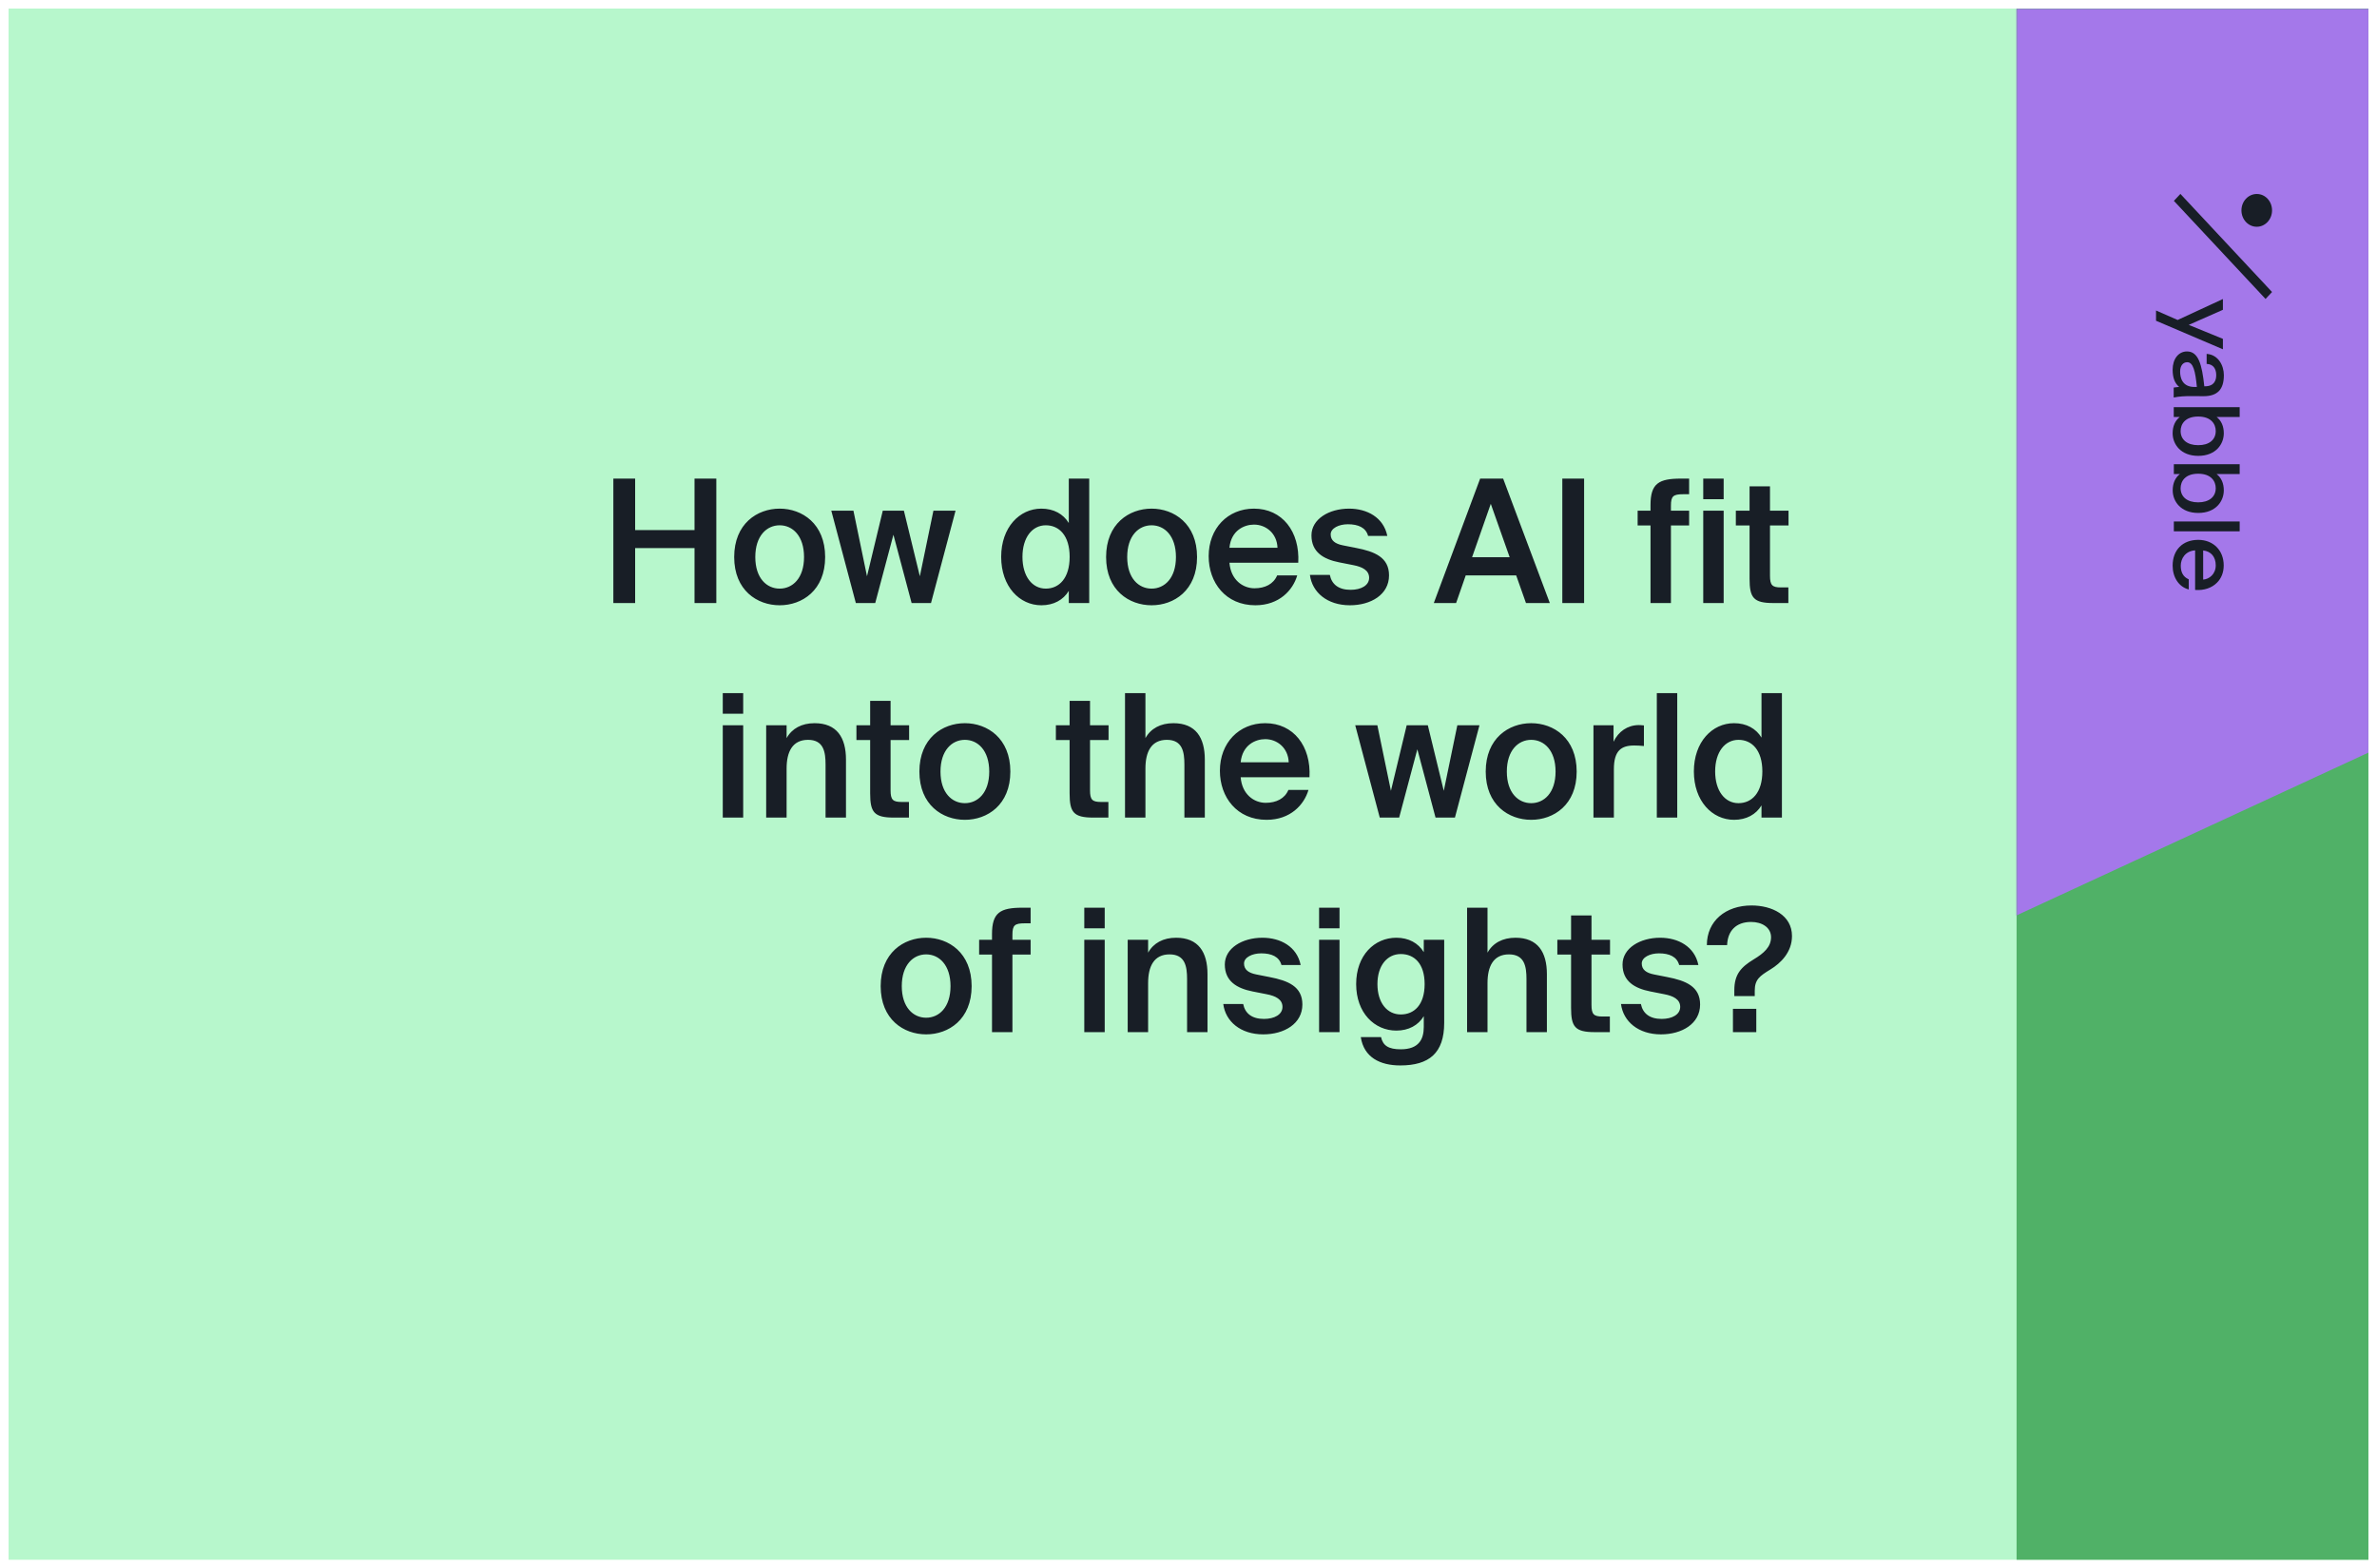 <svg width="1108" height="731" viewBox="0 0 1108 731" fill="none" xmlns="http://www.w3.org/2000/svg">
<g clip-path="url(#clip0_1_32)" filter="url(#filter0_d_1_32)">
<rect width="1100" height="723" transform="translate(4)" fill="white"/>
<rect x="4" width="1200" height="1220" fill="#B7F7CC"/>
<rect x="940" y="1200" width="1200" height="593" transform="rotate(-90 940 1200)" fill="#50B167"/>
<mask id="mask0_1_32" style="mask-type:alpha" maskUnits="userSpaceOnUse" x="940" y="0" width="593" height="1200">
<rect x="940" y="1200" width="1200" height="593" transform="rotate(-90 940 1200)" fill="#50B167"/>
</mask>
<g mask="url(#mask0_1_32)">
<path d="M660.941 482L660.941 -45L2011.23 -45L660.941 482Z" fill="#A478EA"/>
<path d="M561.92 597.5L561.92 -27L1912.2 -27L561.92 597.5Z" fill="#A478EA"/>
</g>
</g>
<path d="M333.903 223.073H323.743V247.073H296.063V223.073H285.903V281.073H296.063V255.473H323.743V281.073H333.903V223.073ZM384.63 259.633C384.63 244.113 373.91 237.073 363.43 237.073C352.95 237.073 342.23 244.113 342.23 259.633C342.23 275.153 352.95 282.113 363.43 282.113C373.91 282.113 384.63 275.153 384.63 259.633ZM363.43 274.353C357.43 274.353 352.07 269.553 352.07 259.633C352.07 249.713 357.43 244.833 363.43 244.833C369.43 244.833 374.79 249.713 374.79 259.633C374.79 269.553 369.43 274.353 363.43 274.353ZM411.494 238.033L404.134 268.593L397.814 238.033H387.494L398.934 281.073H407.974L416.454 249.233L424.934 281.073H433.974L445.414 238.033H435.094L428.774 268.593L421.334 238.033H411.494ZM498.201 223.073V243.793C495.641 239.553 491.161 237.073 485.401 237.073C475.241 237.073 466.681 245.793 466.681 259.553C466.681 273.393 475.241 282.113 485.401 282.113C491.161 282.113 495.641 279.633 498.201 275.393V281.073H507.721V223.073H498.201ZM487.481 244.833C493.721 244.833 498.601 249.633 498.601 259.553C498.601 269.473 493.721 274.353 487.481 274.353C481.161 274.353 476.601 268.673 476.601 259.553C476.601 250.513 481.161 244.833 487.481 244.833ZM557.989 259.633C557.989 244.113 547.269 237.073 536.789 237.073C526.309 237.073 515.589 244.113 515.589 259.633C515.589 275.153 526.309 282.113 536.789 282.113C547.269 282.113 557.989 275.153 557.989 259.633ZM536.789 274.353C530.789 274.353 525.429 269.553 525.429 259.633C525.429 249.713 530.789 244.833 536.789 244.833C542.789 244.833 548.149 249.713 548.149 259.633C548.149 269.553 542.789 274.353 536.789 274.353ZM573.082 262.273H605.162C605.962 247.793 597.722 237.073 584.522 237.073C572.282 237.073 563.402 246.273 563.402 259.233C563.402 271.553 571.322 282.113 585.162 282.113C596.282 282.113 602.682 275.073 604.682 268.193H595.322C593.642 272.193 589.722 274.193 584.762 274.193C579.322 274.193 573.722 270.273 573.082 262.273ZM573.082 255.313C573.882 247.153 580.042 244.513 584.522 244.513C590.122 244.513 595.242 248.593 595.482 255.313H573.082ZM637.717 249.793H646.677C644.917 241.153 637.237 237.073 628.837 237.073C619.477 237.073 611.317 241.953 611.317 249.553C611.317 257.393 616.997 260.673 624.277 262.113L630.757 263.393C634.997 264.193 638.197 265.793 638.197 269.313C638.197 272.833 634.517 274.913 629.557 274.913C623.957 274.913 620.757 272.353 619.877 267.953H610.597C611.637 276.113 618.677 282.113 629.237 282.113C638.997 282.113 647.477 277.153 647.477 268.193C647.477 259.793 640.837 257.073 632.117 255.393L626.037 254.193C622.357 253.473 620.277 251.953 620.277 249.073C620.277 246.193 624.117 244.353 628.277 244.353C633.077 244.353 636.677 245.873 637.717 249.793ZM689.944 223.073L668.344 281.073H678.744L683.224 268.193H706.744L711.304 281.073H722.424L700.664 223.073H689.944ZM686.184 259.713L694.904 234.833L703.704 259.713H686.184ZM738.406 281.073V223.073H728.246V281.073H738.406ZM769.359 235.393V238.033H763.359V244.913H769.359V281.073H778.879V244.913H787.359V238.033H778.879V235.713C778.879 231.233 779.919 230.353 784.639 230.353H787.359V223.073H783.599C773.199 223.073 769.359 225.313 769.359 235.393ZM803.458 223.073H793.938V232.673H803.458V223.073ZM803.458 238.033H793.938V281.073H803.458V238.033ZM815.533 226.673V238.033H809.133V244.913H815.533V269.793C815.533 278.593 817.373 281.073 826.573 281.073H833.613V273.793H830.173C826.093 273.793 825.053 272.753 825.053 268.353V244.913H833.693V238.033H825.053V226.673H815.533ZM346.427 323.073H336.907V332.673H346.427V323.073ZM346.427 338.033H336.907V381.073H346.427V338.033ZM366.661 344.033V338.033H357.141V381.073H366.661V358.193C366.661 350.433 369.381 344.833 376.661 344.833C383.941 344.833 384.821 350.513 384.821 356.353V381.073H394.341V354.033C394.341 343.793 390.101 337.073 379.701 337.073C373.701 337.073 369.141 339.553 366.661 344.033ZM405.611 326.673V338.033H399.211V344.913H405.611V369.793C405.611 378.593 407.451 381.073 416.651 381.073H423.691V373.793H420.251C416.171 373.793 415.131 372.753 415.131 368.353V344.913H423.771V338.033H415.131V326.673H405.611ZM470.958 359.633C470.958 344.113 460.238 337.073 449.758 337.073C439.278 337.073 428.558 344.113 428.558 359.633C428.558 375.153 439.278 382.113 449.758 382.113C460.238 382.113 470.958 375.153 470.958 359.633ZM449.758 374.353C443.758 374.353 438.398 369.553 438.398 359.633C438.398 349.713 443.758 344.833 449.758 344.833C455.758 344.833 461.118 349.713 461.118 359.633C461.118 369.553 455.758 374.353 449.758 374.353ZM498.579 326.673V338.033H492.179V344.913H498.579V369.793C498.579 378.593 500.419 381.073 509.619 381.073H516.659V373.793H513.219C509.139 373.793 508.099 372.753 508.099 368.353V344.913H516.739V338.033H508.099V326.673H498.579ZM533.927 344.033V323.073H524.407V381.073H533.927V358.193C533.927 350.433 536.647 344.833 543.927 344.833C551.207 344.833 552.087 350.513 552.087 356.353V381.073H561.607V354.033C561.607 343.793 557.367 337.073 546.967 337.073C540.967 337.073 536.407 339.553 533.927 344.033ZM578.316 362.273H610.396C611.196 347.793 602.956 337.073 589.756 337.073C577.516 337.073 568.636 346.273 568.636 359.233C568.636 371.553 576.556 382.113 590.396 382.113C601.516 382.113 607.916 375.073 609.916 368.193H600.556C598.876 372.193 594.956 374.193 589.996 374.193C584.556 374.193 578.956 370.273 578.316 362.273ZM578.316 355.313C579.116 347.153 585.276 344.513 589.756 344.513C595.356 344.513 600.476 348.593 600.716 355.313H578.316ZM655.713 338.033L648.353 368.593L642.033 338.033H631.713L643.153 381.073H652.193L660.673 349.233L669.153 381.073H678.193L689.633 338.033H679.313L672.993 368.593L665.553 338.033H655.713ZM734.943 359.633C734.943 344.113 724.223 337.073 713.743 337.073C703.263 337.073 692.543 344.113 692.543 359.633C692.543 375.153 703.263 382.113 713.743 382.113C724.223 382.113 734.943 375.153 734.943 359.633ZM713.743 374.353C707.743 374.353 702.383 369.553 702.383 359.633C702.383 349.713 707.743 344.833 713.743 344.833C719.743 344.833 725.103 349.713 725.103 359.633C725.103 369.553 719.743 374.353 713.743 374.353ZM766.286 347.713V338.113C765.566 338.033 764.526 337.953 763.806 337.953C758.606 338.033 754.446 340.913 752.126 345.713V338.033H742.766V381.073H752.286V358.513C752.286 349.873 755.726 347.473 761.726 347.473C763.166 347.473 764.686 347.553 766.286 347.713ZM781.818 381.073V323.073H772.298V381.073H781.818ZM821.092 323.073V343.793C818.532 339.553 814.052 337.073 808.292 337.073C798.132 337.073 789.572 345.793 789.572 359.553C789.572 373.393 798.132 382.113 808.292 382.113C814.052 382.113 818.532 379.633 821.092 375.393V381.073H830.612V323.073H821.092ZM810.372 344.833C816.612 344.833 821.492 349.633 821.492 359.553C821.492 369.473 816.612 374.353 810.372 374.353C804.052 374.353 799.492 368.673 799.492 359.553C799.492 350.513 804.052 344.833 810.372 344.833ZM452.911 459.633C452.911 444.113 442.191 437.073 431.711 437.073C421.231 437.073 410.511 444.113 410.511 459.633C410.511 475.153 421.231 482.113 431.711 482.113C442.191 482.113 452.911 475.153 452.911 459.633ZM431.711 474.353C425.711 474.353 420.351 469.553 420.351 459.633C420.351 449.713 425.711 444.833 431.711 444.833C437.711 444.833 443.071 449.713 443.071 459.633C443.071 469.553 437.711 474.353 431.711 474.353ZM462.406 435.393V438.033H456.406V444.913H462.406V481.073H471.926V444.913H480.406V438.033H471.926V435.713C471.926 431.233 472.966 430.353 477.686 430.353H480.406V423.073H476.646C466.246 423.073 462.406 425.313 462.406 435.393ZM514.943 423.073H505.423V432.673H514.943V423.073ZM514.943 438.033H505.423V481.073H514.943V438.033ZM535.177 444.033V438.033H525.657V481.073H535.177V458.193C535.177 450.433 537.897 444.833 545.177 444.833C552.457 444.833 553.337 450.513 553.337 456.353V481.073H562.857V454.033C562.857 443.793 558.617 437.073 548.217 437.073C542.217 437.073 537.657 439.553 535.177 444.033ZM597.326 449.793H606.286C604.526 441.153 596.846 437.073 588.446 437.073C579.086 437.073 570.926 441.953 570.926 449.553C570.926 457.393 576.606 460.673 583.886 462.113L590.366 463.393C594.606 464.193 597.806 465.793 597.806 469.313C597.806 472.833 594.126 474.913 589.166 474.913C583.566 474.913 580.366 472.353 579.486 467.953H570.206C571.246 476.113 578.286 482.113 588.846 482.113C598.606 482.113 607.086 477.153 607.086 468.193C607.086 459.793 600.446 457.073 591.726 455.393L585.646 454.193C581.966 453.473 579.886 451.953 579.886 449.073C579.886 446.193 583.726 444.353 587.886 444.353C592.686 444.353 596.286 445.873 597.326 449.793ZM624.396 423.073H614.876V432.673H624.396V423.073ZM624.396 438.033H614.876V481.073H624.396V438.033ZM663.67 438.033V443.793C661.11 439.553 656.63 437.073 650.87 437.073C640.71 437.073 632.15 445.233 632.15 458.673C632.15 472.113 640.71 480.353 650.87 480.353C656.63 480.353 661.11 477.873 663.67 473.633V478.673C663.67 481.473 663.11 484.113 661.51 485.953C659.91 487.873 657.19 489.073 652.95 489.073C647.27 489.073 644.63 487.393 643.75 483.393H634.31C635.75 492.833 643.27 496.593 652.71 496.593C659.43 496.593 664.55 495.153 667.99 491.953C671.43 488.753 673.19 483.793 673.19 476.753V438.033H663.67ZM652.95 444.673C659.19 444.673 664.07 449.073 664.07 458.673C664.07 468.353 659.19 472.833 652.95 472.833C646.63 472.833 642.07 467.473 642.07 458.673C642.07 450.033 646.63 444.673 652.95 444.673ZM693.38 444.033V423.073H683.86V481.073H693.38V458.193C693.38 450.433 696.1 444.833 703.38 444.833C710.66 444.833 711.54 450.513 711.54 456.353V481.073H721.06V454.033C721.06 443.793 716.82 437.073 706.42 437.073C700.42 437.073 695.86 439.553 693.38 444.033ZM732.329 426.673V438.033H725.929V444.913H732.329V469.793C732.329 478.593 734.169 481.073 743.369 481.073H750.409V473.793H746.969C742.889 473.793 741.849 472.753 741.849 468.353V444.913H750.489V438.033H741.849V426.673H732.329ZM782.717 449.793H791.677C789.917 441.153 782.237 437.073 773.837 437.073C764.477 437.073 756.317 441.953 756.317 449.553C756.317 457.393 761.997 460.673 769.277 462.113L775.757 463.393C779.997 464.193 783.197 465.793 783.197 469.313C783.197 472.833 779.517 474.913 774.557 474.913C768.957 474.913 765.757 472.353 764.877 467.953H755.597C756.637 476.113 763.677 482.113 774.237 482.113C783.997 482.113 792.477 477.153 792.477 468.193C792.477 459.793 785.837 457.073 777.117 455.393L771.037 454.193C767.357 453.473 765.277 451.953 765.277 449.073C765.277 446.193 769.117 444.353 773.277 444.353C778.077 444.353 781.677 445.873 782.717 449.793ZM835.306 436.273C835.306 426.513 825.946 422.033 816.426 422.033C804.426 422.033 795.626 429.233 795.626 440.513H805.066C805.306 433.953 809.146 429.713 816.266 429.713C821.306 429.713 825.546 432.273 825.546 436.833C825.546 441.393 822.106 444.353 817.466 447.153C811.546 450.753 808.426 454.113 808.426 461.553V464.273H817.946V461.793C817.946 456.513 820.266 454.913 825.226 451.873C830.106 448.913 835.306 443.793 835.306 436.273ZM807.786 481.073H818.666V470.193H807.786V481.073Z" fill="#181E26"/>
<path d="M1059.08 136.1L1016.35 90.375L1013.32 93.615L1056.05 139.339L1059.08 136.1Z" fill="#181E26"/>
<path d="M1051.95 105.693C1048 105.693 1044.81 102.277 1044.81 98.057C1044.81 93.837 1048 90.421 1051.95 90.421C1055.89 90.381 1059.08 93.797 1059.08 98.057C1059.08 102.277 1055.89 105.693 1051.95 105.693Z" fill="#181E26"/>
<path d="M1012.74 172.327C1012.74 167.304 1015.48 163.807 1019.42 163.807C1024.72 163.807 1026.41 169.755 1027.5 180.044L1027.84 180.044C1032.15 180.044 1033.06 177.231 1033.06 174.859C1033.06 171.725 1031.52 169.796 1028.81 169.635L1028.59 169.635L1028.59 164.933L1028.85 164.973C1033.96 165.415 1036.62 170.278 1036.62 174.859C1036.62 178.195 1035.87 180.607 1034.37 182.214C1032.79 183.862 1030.43 184.666 1027.12 184.666L1021.94 184.626C1018.41 184.585 1015.74 184.786 1013.53 185.228L1013.23 185.269L1013.23 180.647L1013.41 180.607C1014.09 180.486 1014.8 180.406 1015.78 180.325C1013.75 178.677 1012.74 176.065 1012.74 172.327ZM1024.04 180.365C1023.33 173.051 1022.35 168.831 1019.54 168.831C1017.51 168.831 1016.23 170.519 1016.23 173.212C1016.23 175.864 1017.09 180.365 1022.92 180.365L1024.04 180.365V180.365Z" fill="#181E26"/>
<path d="M1012.74 201.947C1012.74 198.652 1013.9 196.039 1016.08 194.351L1013.26 194.351L1013.26 189.77L1043.99 189.77L1043.99 194.351L1033.24 194.351C1035.42 196.039 1036.59 198.652 1036.59 201.947C1036.59 207.011 1032.87 212.477 1024.68 212.477C1016.49 212.477 1012.74 207.011 1012.74 201.947ZM1032.83 200.902C1032.83 197.647 1030.69 194.15 1024.64 194.15C1018.6 194.15 1016.46 197.647 1016.46 200.902C1016.46 204.961 1019.57 207.493 1024.64 207.493C1029.71 207.534 1032.83 205.002 1032.83 200.902Z" fill="#181E26"/>
<path d="M1012.77 228.553C1012.77 225.257 1013.94 222.645 1016.12 220.957L1013.3 220.957L1013.3 216.375L1043.99 216.375L1043.99 220.957L1033.24 220.957C1035.42 222.645 1036.59 225.257 1036.59 228.553C1036.59 233.617 1032.87 239.083 1024.68 239.083C1016.49 239.083 1012.77 233.617 1012.77 228.553ZM1032.83 227.548C1032.83 224.293 1030.69 220.796 1024.64 220.796C1018.6 220.796 1016.46 224.293 1016.46 227.548C1016.46 231.607 1019.57 234.139 1024.64 234.139C1029.71 234.139 1032.83 231.607 1032.83 227.548Z" fill="#181E26"/>
<path d="M1043.99 247.643L1043.99 243.061L1013.3 243.061L1013.3 247.643L1043.99 247.643Z" fill="#181E26"/>
<path d="M1012.74 263.638C1012.74 256.324 1017.43 251.622 1024.68 251.622C1031.67 251.622 1036.55 256.525 1036.55 263.518C1036.55 266.773 1035.46 269.587 1033.36 271.636C1030.95 274.048 1027.35 275.253 1023.44 274.972L1023.22 274.972L1023.22 256.525C1018.63 256.806 1016.53 260.423 1016.53 263.638C1016.53 266.773 1017.69 268.863 1020.1 269.948L1020.25 270.029L1020.25 274.731L1019.95 274.65C1015.59 273.405 1012.74 269.064 1012.74 263.638ZM1026.97 270.149C1029.83 269.948 1032.83 267.577 1032.83 263.518C1032.83 259.539 1030.65 256.967 1026.97 256.565L1026.97 270.149Z" fill="#181E26"/>
<path d="M1005 144.717L1015.07 149.138L1036.17 139.372L1036.17 144.396L1020.25 151.429L1036.17 157.94L1036.17 162.803L1005 149.5L1005 144.717Z" fill="#181E26"/>
<defs>
<filter id="filter0_d_1_32" x="0" y="0" width="1108" height="731" filterUnits="userSpaceOnUse" color-interpolation-filters="sRGB">
<feFlood flood-opacity="0" result="BackgroundImageFix"/>
<feColorMatrix in="SourceAlpha" type="matrix" values="0 0 0 0 0 0 0 0 0 0 0 0 0 0 0 0 0 0 127 0" result="hardAlpha"/>
<feOffset dy="4"/>
<feGaussianBlur stdDeviation="2"/>
<feComposite in2="hardAlpha" operator="out"/>
<feColorMatrix type="matrix" values="0 0 0 0 0 0 0 0 0 0 0 0 0 0 0 0 0 0 0.25 0"/>
<feBlend mode="normal" in2="BackgroundImageFix" result="effect1_dropShadow_1_32"/>
<feBlend mode="normal" in="SourceGraphic" in2="effect1_dropShadow_1_32" result="shape"/>
</filter>
<clipPath id="clip0_1_32">
<rect width="1100" height="723" fill="white" transform="translate(4)"/>
</clipPath>
</defs>
</svg>
